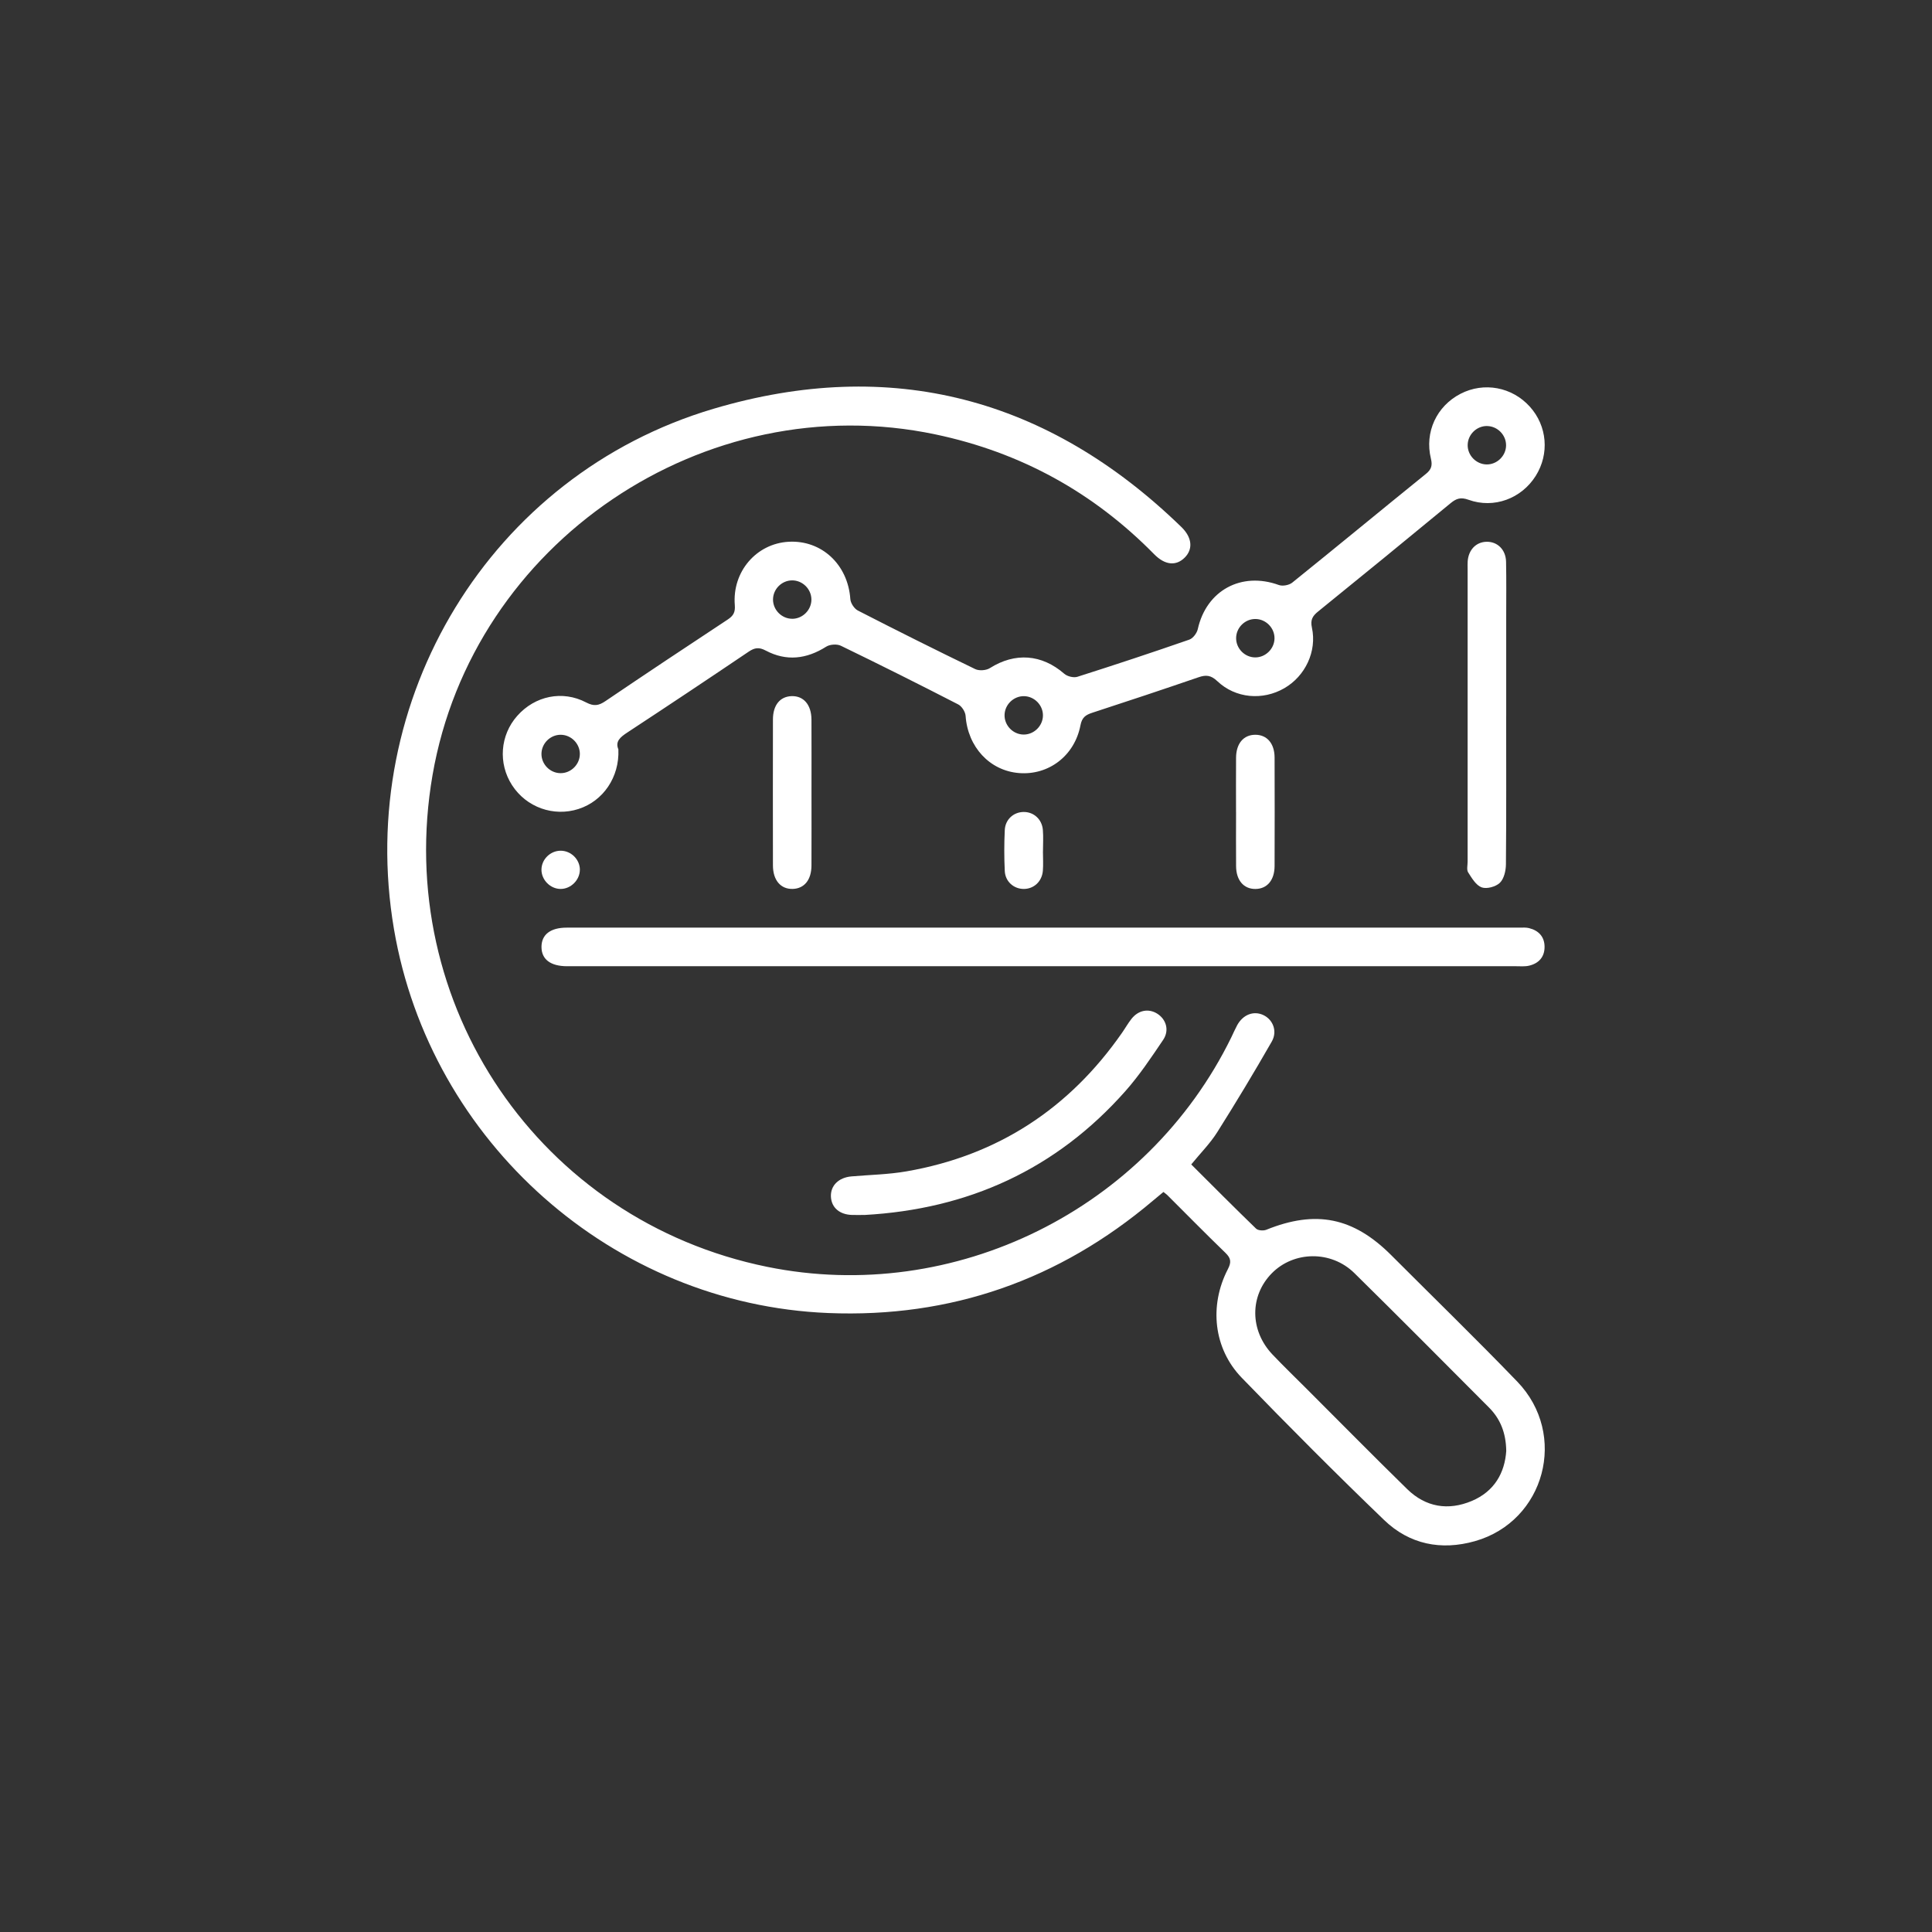 <?xml version="1.0" encoding="UTF-8"?>
<svg id="Livello_1" data-name="Livello 1" xmlns="http://www.w3.org/2000/svg" viewBox="0 0 692 692">
  <rect x="0" y="0" width="692" height="692" fill="#333333" stroke="none"/>
  <defs>
    <style>
      .cls-1 {
        fill: none;
      }

      .cls-1, .cls-2 {
        stroke-width: 0px;
      }

      .cls-2 {
        fill: #fff;
      }
    </style>
  </defs>
  <circle class="cls-1" cx="346" cy="346" r="346"/>
  <g id="wresFP">
    <g>
      <path class="cls-2" d="M426.68,417.08c7.88,7.85,15.47,15.5,23.22,22.99.71.69,2.62.82,3.65.41,17.74-7.18,31.2-4.48,44.77,9.11,15.06,15.08,30.34,29.93,45.13,45.27,18.28,18.96,9.93,50.03-15.16,57.15-12.14,3.44-23.47,1.14-32.51-7.55-17.32-16.66-34.3-33.71-51.02-50.98-10.08-10.41-11.75-25.81-4.96-38.9,1.31-2.53,1.1-3.92-.88-5.84-7.04-6.8-13.9-13.79-20.83-20.7-.3-.3-.67-.53-1.38-1.1-1.23,1.02-2.52,2.08-3.8,3.16-33.57,28.37-72.35,41.98-116.23,40.2-77.09-3.12-142.57-61.18-155.57-137.51-14.02-82.3,34.48-162.66,114.44-186.37,63.58-18.85,119.88-3.98,167.6,42.35,3.87,3.75,4.21,7.94,1.19,10.95-3.09,3.08-7.06,2.75-10.95-1.21-21.78-22.17-47.82-36.48-78.26-42.9-82.8-17.47-165.83,38.72-180.21,122.03-14.19,82.23,38.45,159.56,119.9,176.12,67.02,13.63,136.02-20.51,166.22-82.23.69-1.42,1.31-2.88,2.06-4.27,2.08-3.84,5.88-5.32,9.37-3.7,3.46,1.61,5.18,5.79,3.04,9.52-6.28,10.96-12.79,21.79-19.53,32.46-2.51,3.98-5.91,7.39-9.3,11.53ZM539.5,519.61c-.11-6.42-2.12-11.39-6.15-15.44-16.05-16.1-32.05-32.24-48.25-48.18-8.31-8.17-21.69-7.94-29.57.07-7.97,8.11-7.91,20.52.26,29.11,3.96,4.17,8.11,8.17,12.18,12.24,12.01,12,23.92,24.09,36.06,35.96,6.63,6.48,14.68,7.79,23.13,4.24,8.08-3.4,11.84-10.06,12.35-18Z"/>
      <path class="cls-2" d="M221.49,268.46c.42,9.9-5.45,18.46-14.28,21.3-8.95,2.88-18.68-.6-23.8-8.52-5.04-7.8-4.29-17.9,1.85-24.83,6.34-7.16,16.19-9.27,24.71-4.8,2.75,1.44,4.47,1.15,6.87-.48,14.53-9.84,29.15-19.56,43.8-29.22,2.03-1.34,2.76-2.59,2.55-5.19-.96-11.97,7.73-22.02,19.26-22.67,11.86-.67,21.27,8.18,22.12,20.52.1,1.45,1.39,3.43,2.68,4.1,13.93,7.15,27.94,14.16,42.04,20.98,1.4.68,3.92.5,5.25-.34,9.02-5.71,18.6-5,26.65,2.01,1.1.96,3.36,1.52,4.71,1.09,13.42-4.26,26.79-8.69,40.09-13.31,1.32-.46,2.71-2.32,3.03-3.76,3.08-13.87,15.61-20.68,29.04-15.8,1.35.49,3.67.06,4.8-.86,16.03-12.91,31.9-26.02,47.89-38.96,1.98-1.6,2.36-3.04,1.77-5.46-2.31-9.49,2.05-18.8,10.62-23.22,8.38-4.32,18.44-2.45,24.82,4.62,6.22,6.9,7.07,16.9,2.1,24.8-5.11,8.12-14.95,11.83-24.06,8.55-2.79-1.01-4.37-.48-6.44,1.23-15.76,13.01-31.58,25.94-47.46,38.8-2,1.62-2.8,3-2.2,5.76,1.85,8.49-2.38,17.37-9.88,21.7-7.75,4.48-17.48,3.67-24.02-2.54-2.28-2.17-4.07-2.3-6.77-1.36-12.64,4.34-25.32,8.56-38.03,12.7-2.36.77-3.66,1.67-4.2,4.48-2.1,10.95-11.41,17.96-22.02,17.11-10.52-.84-18.35-9.39-19.12-20.48-.1-1.45-1.36-3.44-2.64-4.1-13.93-7.17-27.94-14.19-42.04-21.02-1.4-.68-3.92-.51-5.25.33-7.05,4.46-14.25,5.32-21.65,1.4-2.42-1.28-3.97-1.06-6.13.4-14.42,9.74-28.91,19.39-43.45,28.94-2.51,1.65-4.44,3.2-3.19,6.09ZM532.68,152.59c-3.74-.07-6.92,3.01-6.99,6.76-.07,3.74,3.02,6.93,6.76,7,3.72.07,6.93-3.03,6.99-6.76.07-3.73-3.02-6.92-6.76-6.99ZM283.82,221.64c3.73-.04,6.85-3.22,6.81-6.95-.04-3.74-3.21-6.85-6.95-6.81-3.75.04-6.84,3.2-6.8,6.94.04,3.74,3.21,6.85,6.94,6.81ZM456.5,228.65c.04-3.73-3.07-6.9-6.81-6.94-3.74-.04-6.9,3.06-6.94,6.81-.04,3.74,3.06,6.91,6.8,6.95,3.72.04,6.91-3.08,6.95-6.81ZM373.56,256.35c.07-3.73-3.01-6.93-6.75-7-3.74-.07-6.93,3.01-7,6.75-.07,3.73,3.01,6.93,6.75,7,3.72.07,6.93-3.02,7-6.76ZM200.86,263.18c-3.74-.03-6.89,3.08-6.92,6.83-.03,3.74,3.08,6.9,6.83,6.92,3.73.03,6.89-3.1,6.92-6.83.03-3.73-3.09-6.89-6.83-6.92Z"/>
      <path class="cls-2" d="M373.17,346.08c-55.72,0-111.44,0-167.16,0-1.01,0-2.02,0-3.02,0-5.83-.04-9.04-2.49-9.04-6.91,0-4.42,3.2-6.91,9.04-6.91,113.75,0,227.49,0,341.24,0,1.15,0,2.35-.11,3.44.17,3.46.86,5.56,3.11,5.56,6.73,0,3.63-2.09,5.92-5.56,6.73-1.51.35-3.15.19-4.73.19-56.59,0-113.17,0-169.76,0Z"/>
      <path class="cls-2" d="M309.58,435.17c-1.44,0-2.88.03-4.31,0-4.51-.1-7.44-2.59-7.65-6.49-.21-4,2.75-6.93,7.38-7.32,6.58-.57,13.23-.68,19.71-1.81,32.66-5.68,58.29-22.48,77.19-49.64,1.15-1.65,2.14-3.42,3.38-4.99,2.46-3.11,6.09-3.79,9.18-1.87,3.24,2.02,4.46,5.99,2.16,9.4-4.25,6.3-8.51,12.69-13.53,18.36-24.82,28.03-56.28,42.33-93.51,44.37Z"/>
      <path class="cls-2" d="M539.48,256.49c0,17.71.07,35.42-.09,53.12-.02,2.27-.69,5.16-2.18,6.6-1.45,1.4-4.69,2.28-6.5,1.63-2.02-.73-3.54-3.31-4.85-5.37-.6-.94-.19-2.53-.19-3.82,0-34.99,0-69.97,0-104.96,0-.86-.04-1.73.02-2.59.28-4.14,2.97-6.95,6.72-7.05,3.91-.1,6.94,2.8,7.03,7.15.14,6.62.05,13.24.05,19.87,0,11.81,0,23.61,0,35.42Z"/>
      <path class="cls-2" d="M290.66,283.67c0,8.78.03,17.56-.01,26.34-.02,5.15-2.56,8.25-6.7,8.38-4.3.13-7.09-3.09-7.1-8.41-.03-17.42-.03-34.84,0-52.26,0-5.16,2.54-8.25,6.69-8.38,4.3-.13,7.08,3.09,7.11,8.41.04,8.64.01,17.28.01,25.91Z"/>
      <path class="cls-2" d="M442.72,290.82c0-6.48-.04-12.96.01-19.43.04-5.09,2.68-8.19,6.86-8.21,4.18-.03,6.92,3.08,6.94,8.14.05,12.96.04,25.91,0,38.87-.02,5.08-2.69,8.19-6.86,8.22-4.18.03-6.89-3.08-6.93-8.14-.06-6.48-.01-12.96-.01-19.43Z"/>
      <path class="cls-2" d="M373.56,305c0,2.3.16,4.62-.03,6.9-.32,3.83-3.2,6.47-6.79,6.5-3.59.02-6.66-2.6-6.85-6.41-.24-4.88-.23-9.79,0-14.67.17-3.83,3.17-6.47,6.77-6.49,3.59-.03,6.55,2.6,6.87,6.41.22,2.57.04,5.18.04,7.77Z"/>
      <path class="cls-2" d="M207.69,311.56c-.03,3.67-3.24,6.85-6.9,6.84-3.66-.01-6.85-3.22-6.85-6.88,0-3.7,3.17-6.82,6.9-6.81,3.73.01,6.88,3.16,6.86,6.85Z"/>
    </g>
  </g>
</svg>
